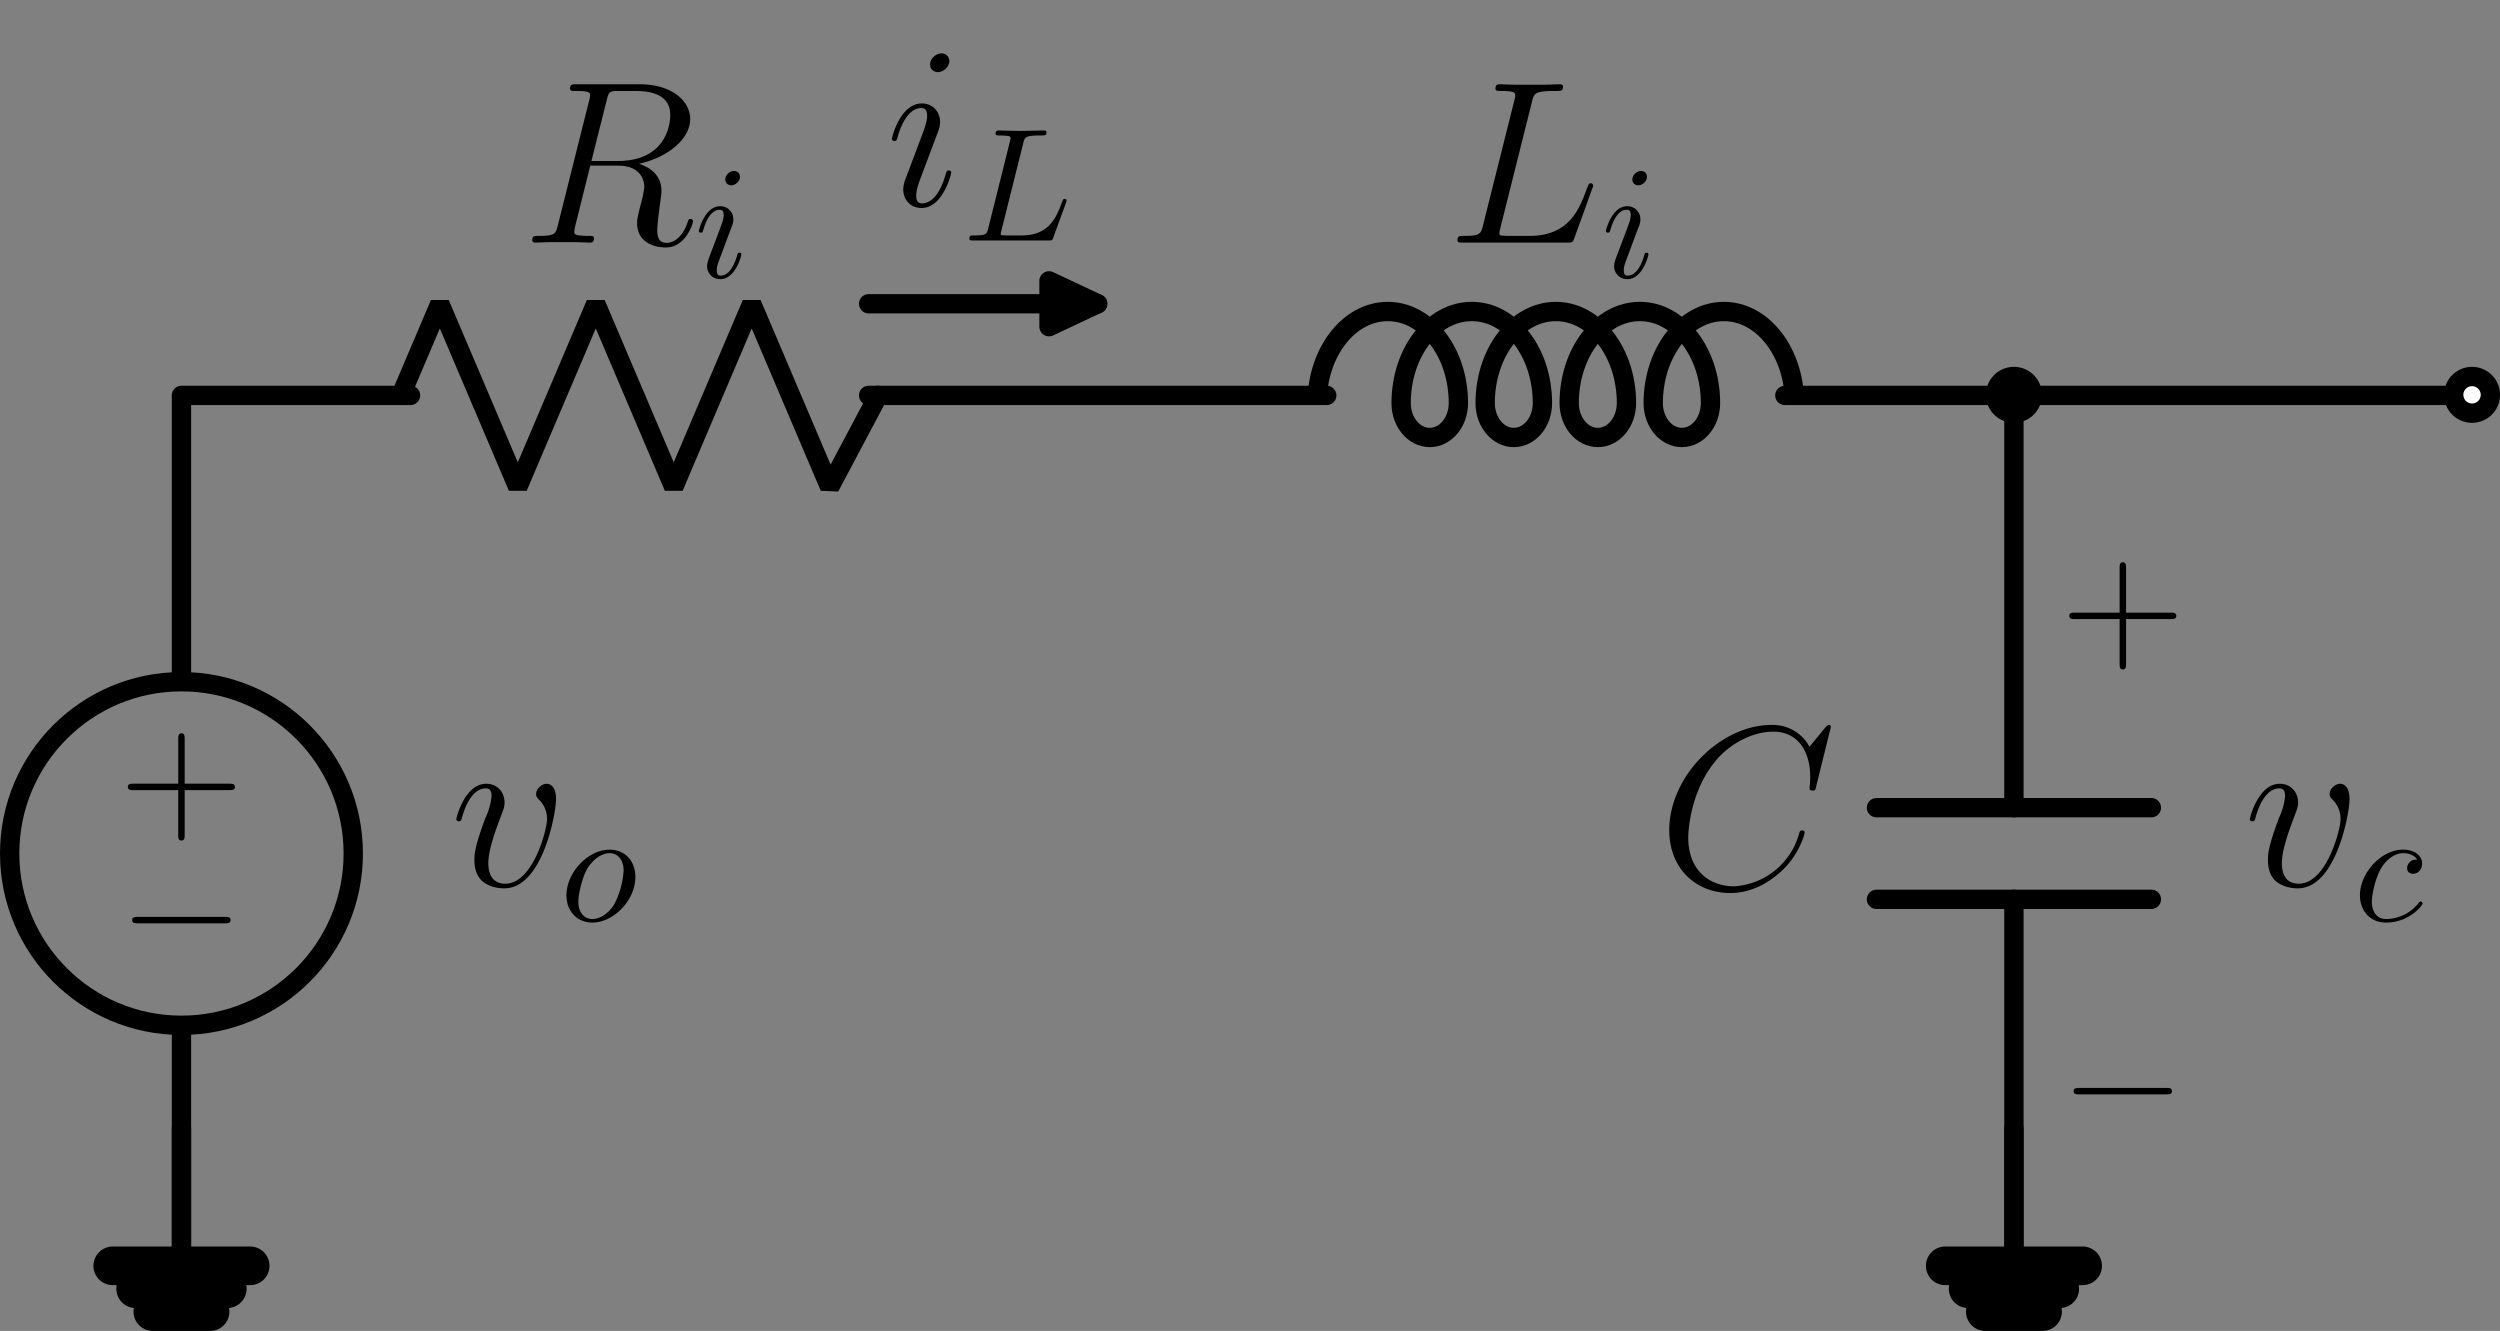 <svg xmlns="http://www.w3.org/2000/svg" xmlns:xlink="http://www.w3.org/1999/xlink" width="206.255" height="109.805" viewBox="0 0 154.691 82.354"><rect x="0" y="0" width="154.691" height="82.354" fill="#808080" stroke="none"/><path stroke-width="1.196" stroke-linecap="round" stroke-linejoin="round" fill="none" stroke="#000" d="M11.228 24.465v17.717m0 21.26V81.16m113.387 0V55.647m0-5.67V24.466H110.44m-28.346 0H53.748m-28.347 0H11.228m113.387 0h14.173m0 0h14.174M21.858 52.812c0-5.87-4.76-10.63-10.63-10.63-5.871 0-10.63 4.76-10.63 10.63 0 5.871 4.759 10.63 10.63 10.63 5.87 0 10.63-4.759 10.63-10.63zm-10.63 0"/><symbol id="a"><path d="M.576 0c.017 0 .035 0 .035.02S.593.04.576.04H.035C.018.04 0 .04 0 .02S.018 0 .035 0h.541z"/></symbol><use xlink:href="#a" transform="matrix(9.963 0 0 -9.963 8.18 57.132)"/><symbol id="b"><path d="M.353.313h.279c.014 0 .033 0 .033.02s-.019.02-.033.02H.353v.28c0 .014 0 .033-.02.033S.313.647.313.633v-.28h-.28C.019.353 0 .353 0 .333s.019-.02.033-.02h.28v-.28c0-.014 0-.033.02-.033s.02.019.02.033v.28z"/></symbol><use xlink:href="#b" transform="matrix(9.963 0 0 -9.963 7.91 52.009)"/><symbol id="c"><path d="M.43.384C.43.447.398.451.39.451.366.451.344.427.344.407c0-.012.007-.019.011-.023A.114.114 0 0 0 .391.296C.391.254.331.02.211.02.15.02.138.071.138.108c0 .05.023.12.05.192.016.041.02.051.02.071 0 .042-.03.08-.079.08C.037.451 0 .306 0 .298 0 .294.004.289.011.289c.009 0 .01.004.014.018.024.086.063.124.101.124.009 0 .026 0 .026-.033A.275.275 0 0 0 .126.305C.078.177.078.146.078.122.078.1.081.059.112.031.148 0 .198 0 .207 0 .373 0 .43.327.43.384z"/></symbol><use xlink:href="#c" transform="matrix(14.346 0 0 -14.346 28.236 54.967)"/><symbol id="d"><path d="M.428.284c0 .104-.07.169-.16.169C.134.453 0 .311 0 .169 0 .07.067 0 .16 0c.133 0 .268.138.268.284M.161.022C.118.022.074.053.074.131.074.18.1.288.132.339c.05.077.107.092.135.092.058 0 .088-.048.088-.108A.527.527 0 0 0 .297.114C.262.056.207.022.161.022z"/></symbol><use xlink:href="#d" transform="matrix(9.963 0 0 -9.963 35.05 57.086)"/><path stroke-width="1.196" stroke-linecap="round" stroke-linejoin="round" fill="none" stroke="#000" d="M116.11 55.647h17.009m-17.008-5.67h17.008"/><symbol id="e"><path d="M.697.716C.697.725.69.725.688.725c-.002 0-.006 0-.014-.01L.605.631A.18.18 0 0 1 .44.725C.224.725 0 .506 0 .271 0 .104.117 0 .263 0c.08 0 .15.034.208.083.087.073.113.17.113.178C.584.27.576.27.573.27.564.27.563.264.561.26A.31.31 0 0 0 .28.029c-.106 0-.198.068-.198.21 0 .032.01.206.123.337.055.064.149.12.244.12.11 0 .159-.091.159-.193C.608.477.605.455.605.451c0-.009.01-.009.013-.009.011 0 .012.001.016.019l.063.255z"/></symbol><use xlink:href="#e" transform="matrix(14.346 0 0 -14.346 103.287 55.258)"/><use xlink:href="#a" transform="matrix(9.963 0 0 -9.963 128.306 67.716)"/><use xlink:href="#b" transform="matrix(9.963 0 0 -9.963 128.037 41.425)"/><use xlink:href="#c" transform="matrix(14.346 0 0 -14.346 139.213 54.967)"/><symbol id="f"><path d="M.355.391c-.016 0-.03 0-.044-.014A.054.054 0 0 1 .293.338C.293.314.311.303.33.303c.029 0 .056.024.056.064 0 .049-.047.086-.118.086C.133.453 0 .31 0 .169 0 .079.058 0 .162 0c.143 0 .227.106.227.118 0 .006-.006.013-.012.013C.372.131.37.129.364.121.285.022.176.022.164.022c-.063 0-.09.049-.09.109 0 .041.02.138.054.2.031.057.086.1.141.1.034 0 .072-.013.086-.04z"/></symbol><use xlink:href="#f" transform="matrix(9.963 0 0 -9.963 146.025 57.086)"/><path stroke-width="1.196" stroke-linejoin="bevel" fill="none" stroke="#000" d="M111.04 24.944c0-3.131-1.958-5.67-4.372-5.67-2.415 0-4.372 2.539-4.372 5.67 0 1.174.793 2.126 1.772 2.126.978 0 1.771-.952 1.771-2.126 0-3.131-1.957-5.67-4.371-5.67-2.415 0-4.372 2.539-4.372 5.67 0 1.174.793 2.126 1.772 2.126.978 0 1.772-.952 1.772-2.126 0-3.131-1.958-5.67-4.372-5.67-2.414 0-4.371 2.539-4.371 5.67 0 1.174.793 2.126 1.771 2.126.979 0 1.772-.952 1.772-2.126 0-3.131-1.957-5.67-4.372-5.67-2.414 0-4.371 2.539-4.371 5.67 0 1.174.793 2.126 1.771 2.126.979 0 1.772-.952 1.772-2.126 0-3.131-1.957-5.67-4.371-5.67-2.415 0-4.372 2.539-4.372 5.67"/><symbol id="g"><path d="M.321.606c.009.038.012.048.1.048.027 0 .034 0 .034.019 0 .01-.011.01-.015.01L.377.681H.243l-.06.002c-.008 0-.019 0-.019-.019 0-.01.009-.01.024-.01.061 0 .061-.008.061-.019 0-.002 0-.008-.004-.023L.11.074C.101.039.099.029.029.029.01.029 0 .029 0 .011 0 0 .006 0 .026 0h.448c.022 0 .023.001.03.019l.077.213a.05.05 0 0 1 .004.014.01.01 0 0 1-.01.01c-.001 0-.006 0-.008-.004C.565.251.565.249.557.23.525.142.48.029.311.029H.215L.193.03C.182.031.181.033.181.041c0 .007.002.013.004.022l.136.543z"/></symbol><use xlink:href="#g" transform="matrix(14.346 0 0 -14.346 90.183 15.012)"/><symbol id="h"><path d="M.255.636c0 .02-.014.036-.037.036C.191.672.164.646.164.619.164.6.178.583.202.583c.023 0 .053.023.053.053M.179.26l.022.058c.008.02.013.034.013.053a.08.08 0 0 1-.082.082C.038.453 0 .308 0 .299c0-.01.01-.01.012-.01.01 0 .011.002.016.018.027.094.067.124.101.124.008 0 .025 0 .025-.032A.15.15 0 0 0 .143.347C.135.321.09.205.074.162.064.136.051.103.051.082A.08.08 0 0 1 .133 0c.094 0 .131.145.131.154 0 .01-.009.01-.012.01-.01 0-.01-.003-.015-.018C.219.083.186.022.135.022c-.017 0-.024.01-.024.033 0 .025.006.039.029.1L.179.26z"/></symbol><use xlink:href="#h" transform="matrix(9.963 0 0 -9.963 99.369 17.274)"/><path stroke-width="1.196" stroke-linecap="round" stroke-linejoin="bevel" fill="none" stroke="#000" d="m54.346 24.465-3.01 5.67-4.824-11.339-4.824 11.339-4.824-11.339-4.825 11.339-4.824-11.339-2.412 5.67"/><symbol id="i"><path d="M.321.636C.33.673.334.675.373.675h.072c.086 0 .15-.026.15-.104C.595.52.569.373.368.373H.255l.066.263M.46.361c.124.027.221.107.221.193 0 .078-.079.15-.218.15H.192c-.02 0-.029 0-.029-.019 0-.01.007-.01.026-.01.06 0 .06-.008.06-.019 0-.002 0-.008-.004-.023L.11.095C.101.06.099.05.03.05.007.05 0 .05 0 .031c0-.01.011-.01.014-.01l.058.002H.19L.247.021c.008 0 .019 0 .019.019 0 .01-.009.01-.024.01C.181.05.181.058.181.068l.002.016.067.269h.12C.465.353.483.293.483.26A.484.484 0 0 0 .466.18C.455.134.452.123.452.104.452.033.51 0 .577 0c.081 0 .116.099.116.113 0 .007-.005.01-.011.01C.674.123.672.117.67.109.646.038.605.02.58.02.555.02.539.031.539.076c0 .024.012.115.013.12.005.037.005.041.005.049C.557.318.498.349.46.361z"/></symbol><use xlink:href="#i" transform="matrix(14.346 0 0 -14.346 32.937 15.313)"/><use xlink:href="#h" transform="matrix(9.963 0 0 -9.963 43.244 17.274)"/><path stroke-width="1.196" stroke-linecap="round" stroke-linejoin="round" fill="none" stroke="#000" d="M53.748 18.796H67.92"/><path d="M64.91 18.796v1.418l3.011-1.418-3.012-1.417z"/><path stroke-width="1.196" stroke-linecap="round" stroke-linejoin="round" fill="none" stroke="#000" d="M64.91 18.796v1.418l3.011-1.418-3.012-1.417z"/><symbol id="j"><path d="M.256.153c0 .005-.004.009-.01.009-.009 0-.01-.003-.015-.02C.205.051.164.02.131.02.119.02.105.023.105.053.105.08.117.11.128.14l.07.186c.003.008.01.026.01.045 0 .042-.03.08-.079.08C.037.451 0 .306 0 .298 0 .294.004.289.011.289c.009 0 .01.004.014.018.024.084.062.124.101.124C.135.431.152.43.152.398.152.372.139.339.131.317L.061.131a.141.141 0 0 1-.012-.05C.049.036.08 0 .128 0 .22 0 .256.146.256.153M.248.634a.033.033 0 0 1-.034.033C.191.667.165.645.165.619c0-.025.021-.033.033-.033.027 0 .05.026.05.048z"/></symbol><use xlink:href="#j" transform="matrix(14.346 0 0 -14.346 55.186 12.87)"/><symbol id="k"><path d="M.335.605c.009.036.012.047.106.047.03 0 .038 0 .038.019 0 .012-.011.012-.016.012L.315.68.182.683c-.007 0-.019 0-.019-.02 0-.011.009-.011.028-.011.002 0 .021 0 .038-.002C.247.648.256.647.256.634L.252.615.118.078C.108.039.106.031.027.031.01.031 0 .031 0 .011 0 0 .009 0 .027 0H.49c.024 0 .025 0 .031.017L.6.233l.004.014a.011.011 0 0 1-.012.011C.583.258.582.253.575.237.541.145.497.031.324.031H.23L.208.032C.198.033.195.034.195.042c0 .003 0 .005.005.023l.135.54z"/></symbol><use xlink:href="#k" transform="matrix(9.963 0 0 -9.963 59.98 14.878)"/><path d="M125.748 24.465a1.134 1.134 0 1 0-2.267 0 1.134 1.134 0 0 0 2.267 0zm-1.133 0"/><path stroke-width="1.196" stroke-linecap="round" stroke-linejoin="round" fill="none" stroke="#000" d="M125.748 24.465a1.134 1.134 0 1 0-2.267 0 1.134 1.134 0 0 0 2.267 0zm-1.133 0"/><path d="M154.095 24.465a1.134 1.134 0 1 0-2.267 0 1.134 1.134 0 0 0 2.267 0zm-1.133 0" fill="#fff"/><path stroke-width="1.196" stroke-linecap="round" stroke-linejoin="round" fill="none" stroke="#000" d="M154.095 24.465a1.134 1.134 0 1 0-2.267 0 1.134 1.134 0 0 0 2.267 0zM11.228 69.82v8.505"/><path stroke-width="2.391" stroke-linecap="round" stroke-linejoin="round" fill="none" stroke="#000" d="M6.976 78.325h8.504m-7.087 1.417h5.67m-4.607 1.417h3.543"/><path stroke-width="1.196" stroke-linecap="round" stroke-linejoin="round" fill="none" stroke="#000" d="M124.615 69.82v8.505"/><path stroke-width="2.391" stroke-linecap="round" stroke-linejoin="round" fill="none" stroke="#000" d="M120.363 78.325h8.504m-7.087 1.417h5.67m-4.607 1.417h3.543"/></svg>